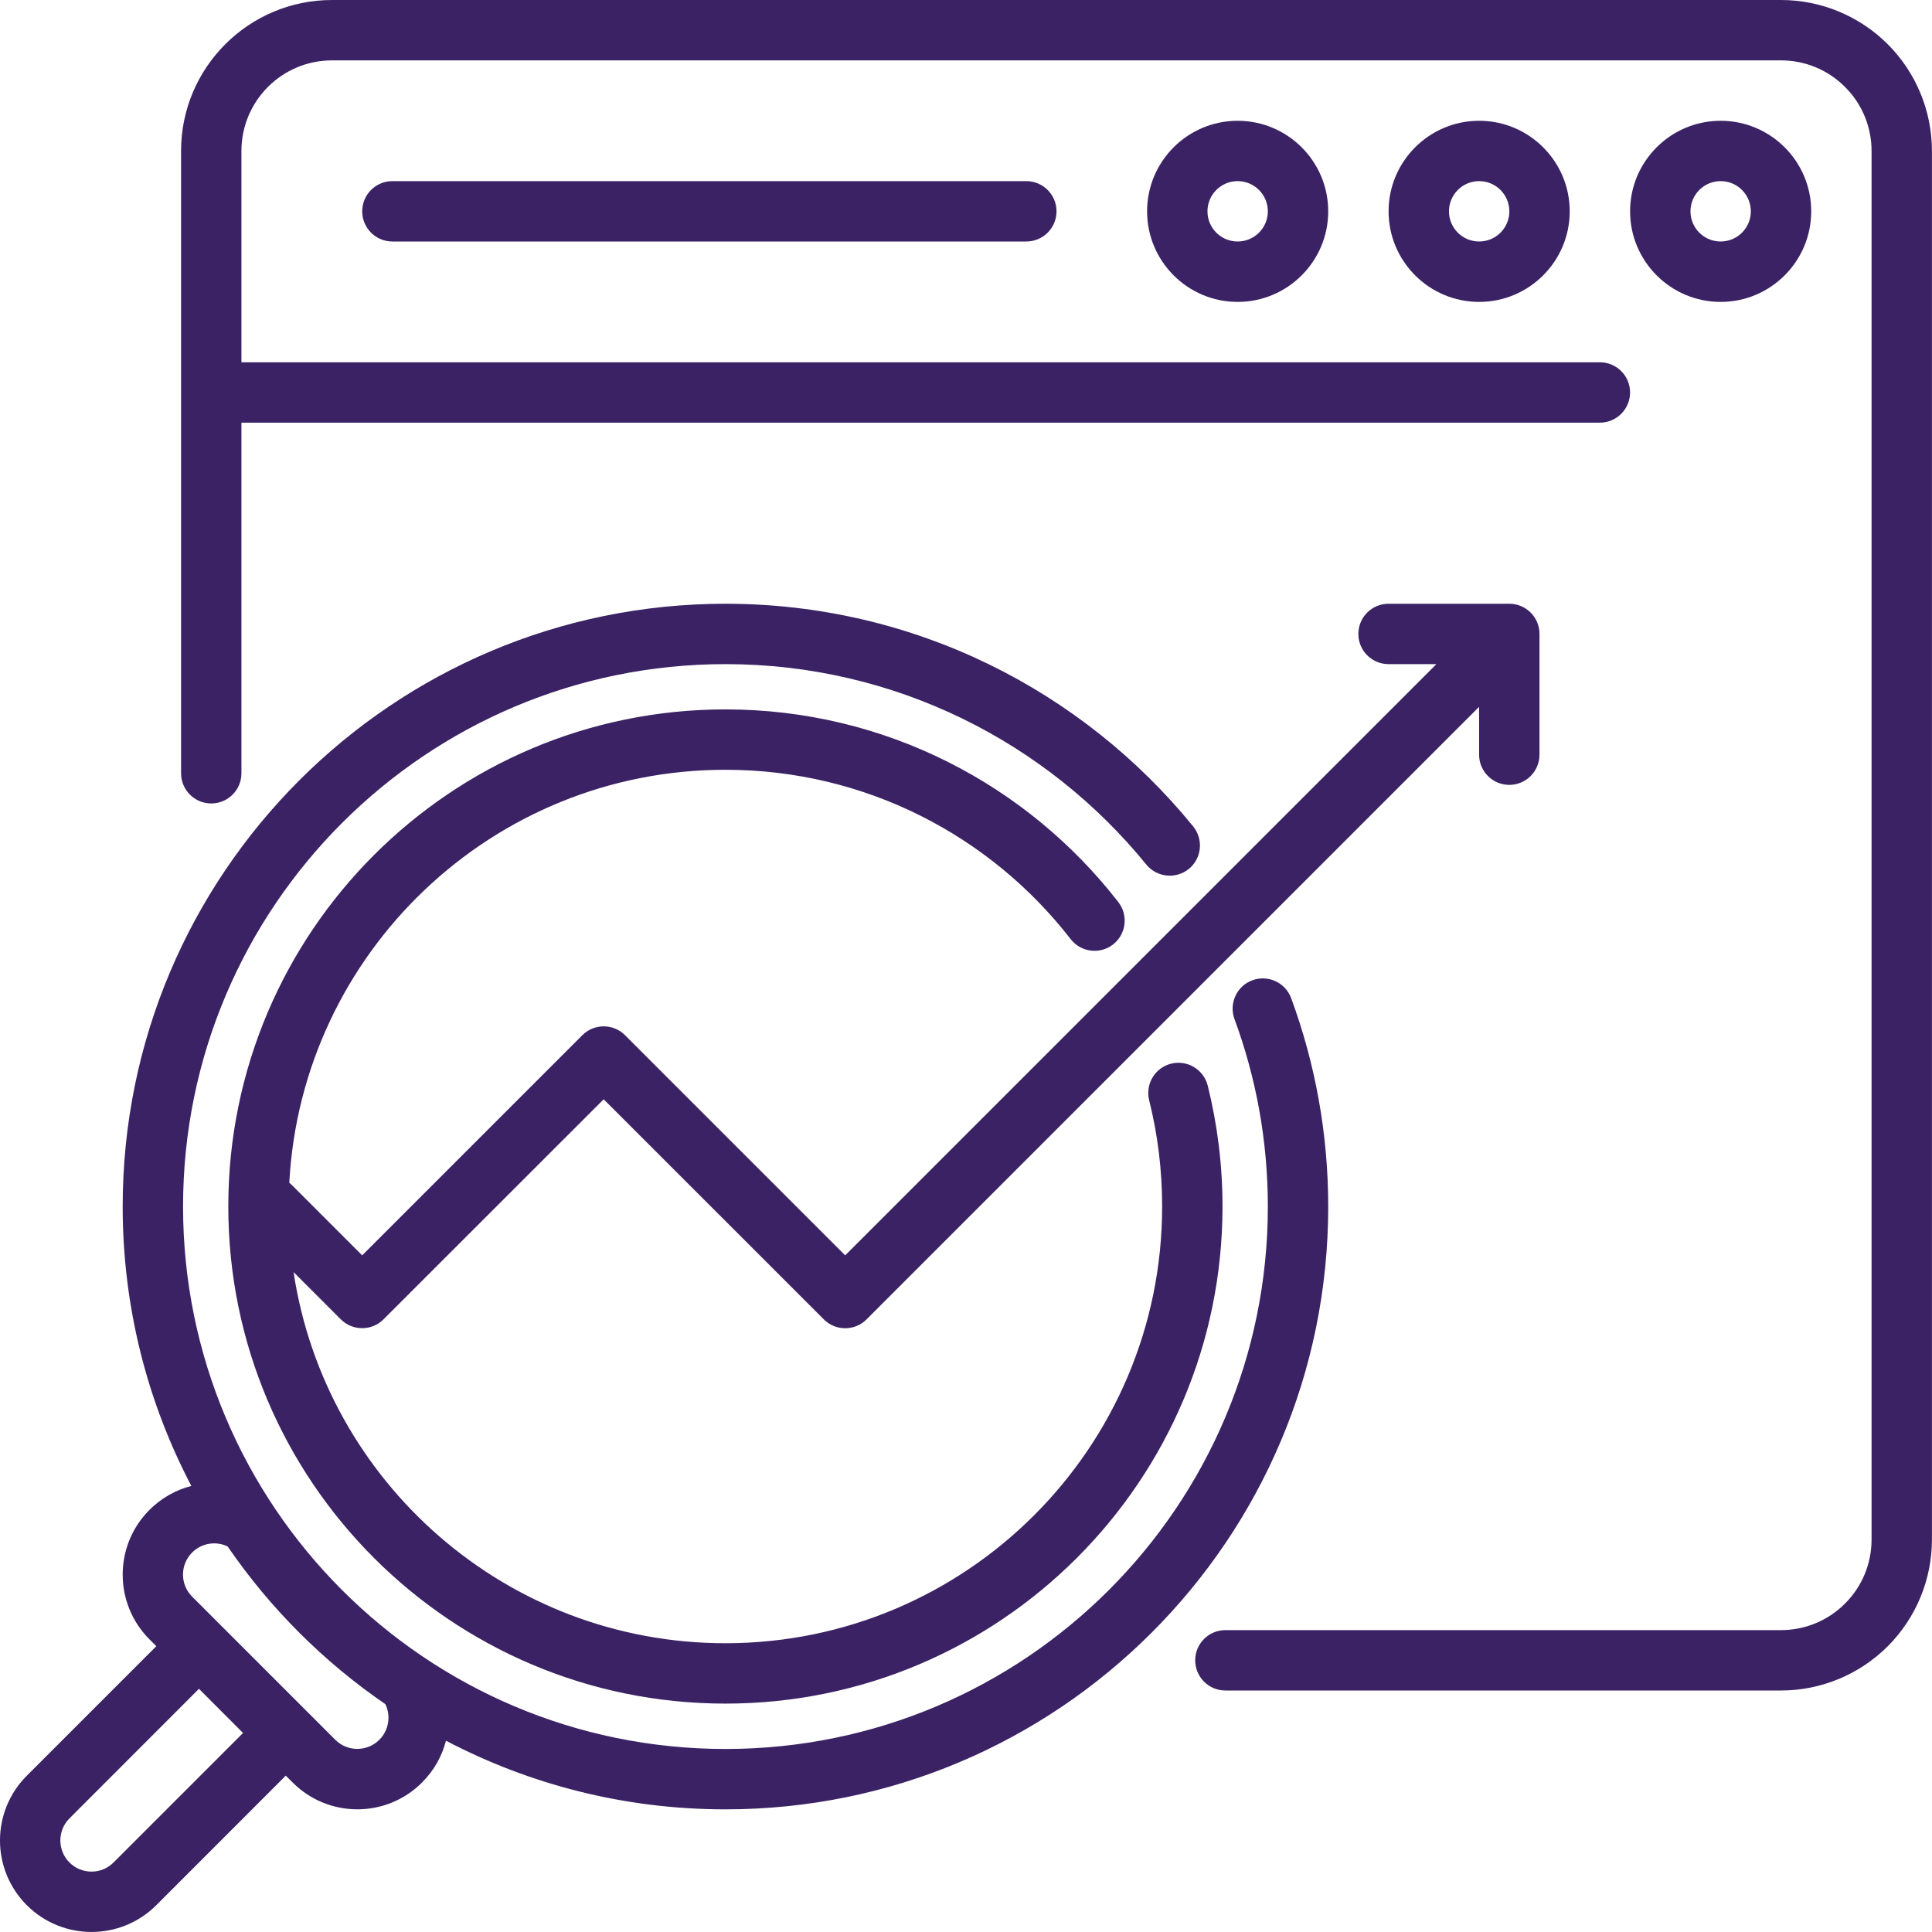 <svg width="60" height="60" viewBox="0 0 60 60" fill="none" xmlns="http://www.w3.org/2000/svg">
<g clip-path="url(#clip0_3685_4919)">
<path fill-rule="evenodd" clip-rule="evenodd" d="M5.94 46.148C5.465 46.27 5.014 46.519 4.642 46.891C3.533 48 3.533 49.802 4.642 50.911L4.855 51.124L0.833 55.146C-0.278 56.257 -0.278 58.057 0.833 59.168C1.942 60.276 3.744 60.276 4.853 59.168L8.875 55.144L9.088 55.357C10.199 56.468 11.999 56.468 13.107 55.357C13.48 54.984 13.729 54.534 13.85 54.059C16.445 55.42 19.398 56.191 22.529 56.191C32.861 56.191 41.249 47.803 41.249 37.472C41.249 35.196 40.841 33.016 40.098 30.998C39.92 30.513 39.381 30.265 38.893 30.443C38.408 30.621 38.16 31.162 38.338 31.648C39.008 33.462 39.374 35.426 39.374 37.472C39.374 46.767 31.827 54.316 22.529 54.316C13.232 54.314 5.685 46.767 5.685 37.469C5.685 28.171 13.232 20.625 22.529 20.625C27.8 20.625 32.509 23.053 35.6 26.85C35.926 27.25 36.519 27.311 36.92 26.985C37.321 26.66 37.382 26.069 37.056 25.666C33.62 21.445 28.386 18.75 22.529 18.75C12.195 18.75 3.81 27.138 3.81 37.469C3.81 40.601 4.581 43.554 5.943 46.148L5.94 46.148ZM6.179 52.448L2.157 56.472C1.78 56.85 1.78 57.464 2.157 57.841C2.535 58.219 3.149 58.219 3.526 57.841L7.548 53.819L6.179 52.448ZM7.072 48.028C6.711 47.852 6.266 47.916 5.966 48.215C5.589 48.593 5.589 49.207 5.966 49.584L10.412 54.03C10.79 54.408 11.403 54.408 11.781 54.03C12.081 53.73 12.142 53.285 11.968 52.924C10.049 51.609 8.387 49.948 7.072 48.03V48.028ZM44.609 20.625L26.248 38.986L19.411 32.149C19.046 31.783 18.45 31.783 18.085 32.149L11.248 38.986L9.068 36.806C9.04 36.778 9.012 36.755 8.984 36.731C9.368 29.588 15.289 23.906 22.528 23.906C26.888 23.906 30.769 25.966 33.251 29.166C33.567 29.574 34.158 29.649 34.566 29.332C34.973 29.016 35.048 28.425 34.732 28.017C31.905 24.375 27.49 22.031 22.528 22.031C14.006 22.031 7.09 28.95 7.09 37.469C7.09 45.989 14.008 52.907 22.528 52.907C31.05 52.907 37.966 45.989 37.966 37.469C37.966 36.173 37.806 34.917 37.507 33.715C37.38 33.213 36.871 32.908 36.37 33.033C35.868 33.159 35.564 33.668 35.688 34.169C35.953 35.226 36.091 36.33 36.091 37.469C36.091 44.955 30.013 51.032 22.528 51.032C15.733 51.032 10.101 46.026 9.117 39.506L10.584 40.973C10.95 41.339 11.545 41.339 11.911 40.973L18.748 34.139L25.585 40.975C25.95 41.341 26.546 41.341 26.911 40.975L45.935 21.951V23.438C45.935 23.955 46.355 24.375 46.873 24.375C47.391 24.375 47.81 23.955 47.81 23.438V19.688C47.81 19.169 47.391 18.75 46.873 18.75H43.123C42.605 18.75 42.185 19.169 42.185 19.688C42.185 20.205 42.605 20.625 43.123 20.625L44.609 20.625ZM5.623 4.688V24.015C5.623 24.532 6.043 24.952 6.561 24.952C7.079 24.952 7.498 24.532 7.498 24.015V13.126H49.685C50.203 13.126 50.623 12.706 50.623 12.188C50.623 11.67 50.203 11.251 49.685 11.251H7.498V4.688C7.498 3.134 8.757 1.875 10.311 1.875H55.311C56.056 1.875 56.773 2.17 57.298 2.7C57.828 3.225 58.123 3.942 58.123 4.688V47.812C58.123 48.558 57.828 49.275 57.298 49.8C56.773 50.33 56.056 50.625 55.311 50.625H38.056C37.538 50.625 37.118 51.044 37.118 51.562C37.118 52.081 37.538 52.5 38.056 52.5H55.311C56.553 52.5 57.746 52.005 58.625 51.127C59.504 50.248 59.998 49.055 59.998 47.812V4.688C59.998 3.445 59.504 2.252 58.625 1.373C57.746 0.495 56.553 0 55.311 0H10.311C7.723 0 5.623 2.1 5.623 4.688V4.688ZM45.936 3.751C44.385 3.751 43.124 5.011 43.124 6.563C43.124 8.115 44.385 9.376 45.936 9.376C47.488 9.376 48.749 8.115 48.749 6.563C48.749 5.011 47.488 3.751 45.936 3.751ZM38.436 3.751C36.885 3.751 35.624 5.011 35.624 6.563C35.624 8.115 36.885 9.376 38.436 9.376C39.988 9.376 41.249 8.115 41.249 6.563C41.249 5.011 39.988 3.751 38.436 3.751ZM53.436 3.751C51.885 3.751 50.624 5.011 50.624 6.563C50.624 8.115 51.885 9.376 53.436 9.376C54.988 9.376 56.249 8.115 56.249 6.563C56.249 5.011 54.988 3.751 53.436 3.751ZM45.936 5.625C46.454 5.625 46.874 6.045 46.874 6.563C46.874 7.081 46.454 7.5 45.936 7.5C45.418 7.5 44.999 7.081 44.999 6.563C44.999 6.045 45.418 5.625 45.936 5.625ZM38.436 5.625C38.954 5.625 39.374 6.045 39.374 6.563C39.374 7.081 38.954 7.5 38.436 7.5C37.918 7.5 37.499 7.081 37.499 6.563C37.499 6.045 37.918 5.625 38.436 5.625ZM53.436 5.625C53.954 5.625 54.374 6.045 54.374 6.563C54.374 7.081 53.954 7.5 53.436 7.5C52.918 7.5 52.499 7.081 52.499 6.563C52.499 6.045 52.918 5.625 53.436 5.625ZM12.186 7.5H31.873C32.391 7.5 32.811 7.081 32.811 6.563C32.811 6.045 32.391 5.625 31.873 5.625H12.186C11.668 5.625 11.249 6.045 11.249 6.563C11.249 7.081 11.668 7.5 12.186 7.5Z" fill="#3B2264"/>
</g>
<defs>
<clipPath id="clip0_3685_4919">
<rect width="60" height="60" fill="white"/>
</clipPath>
</defs>
</svg>
